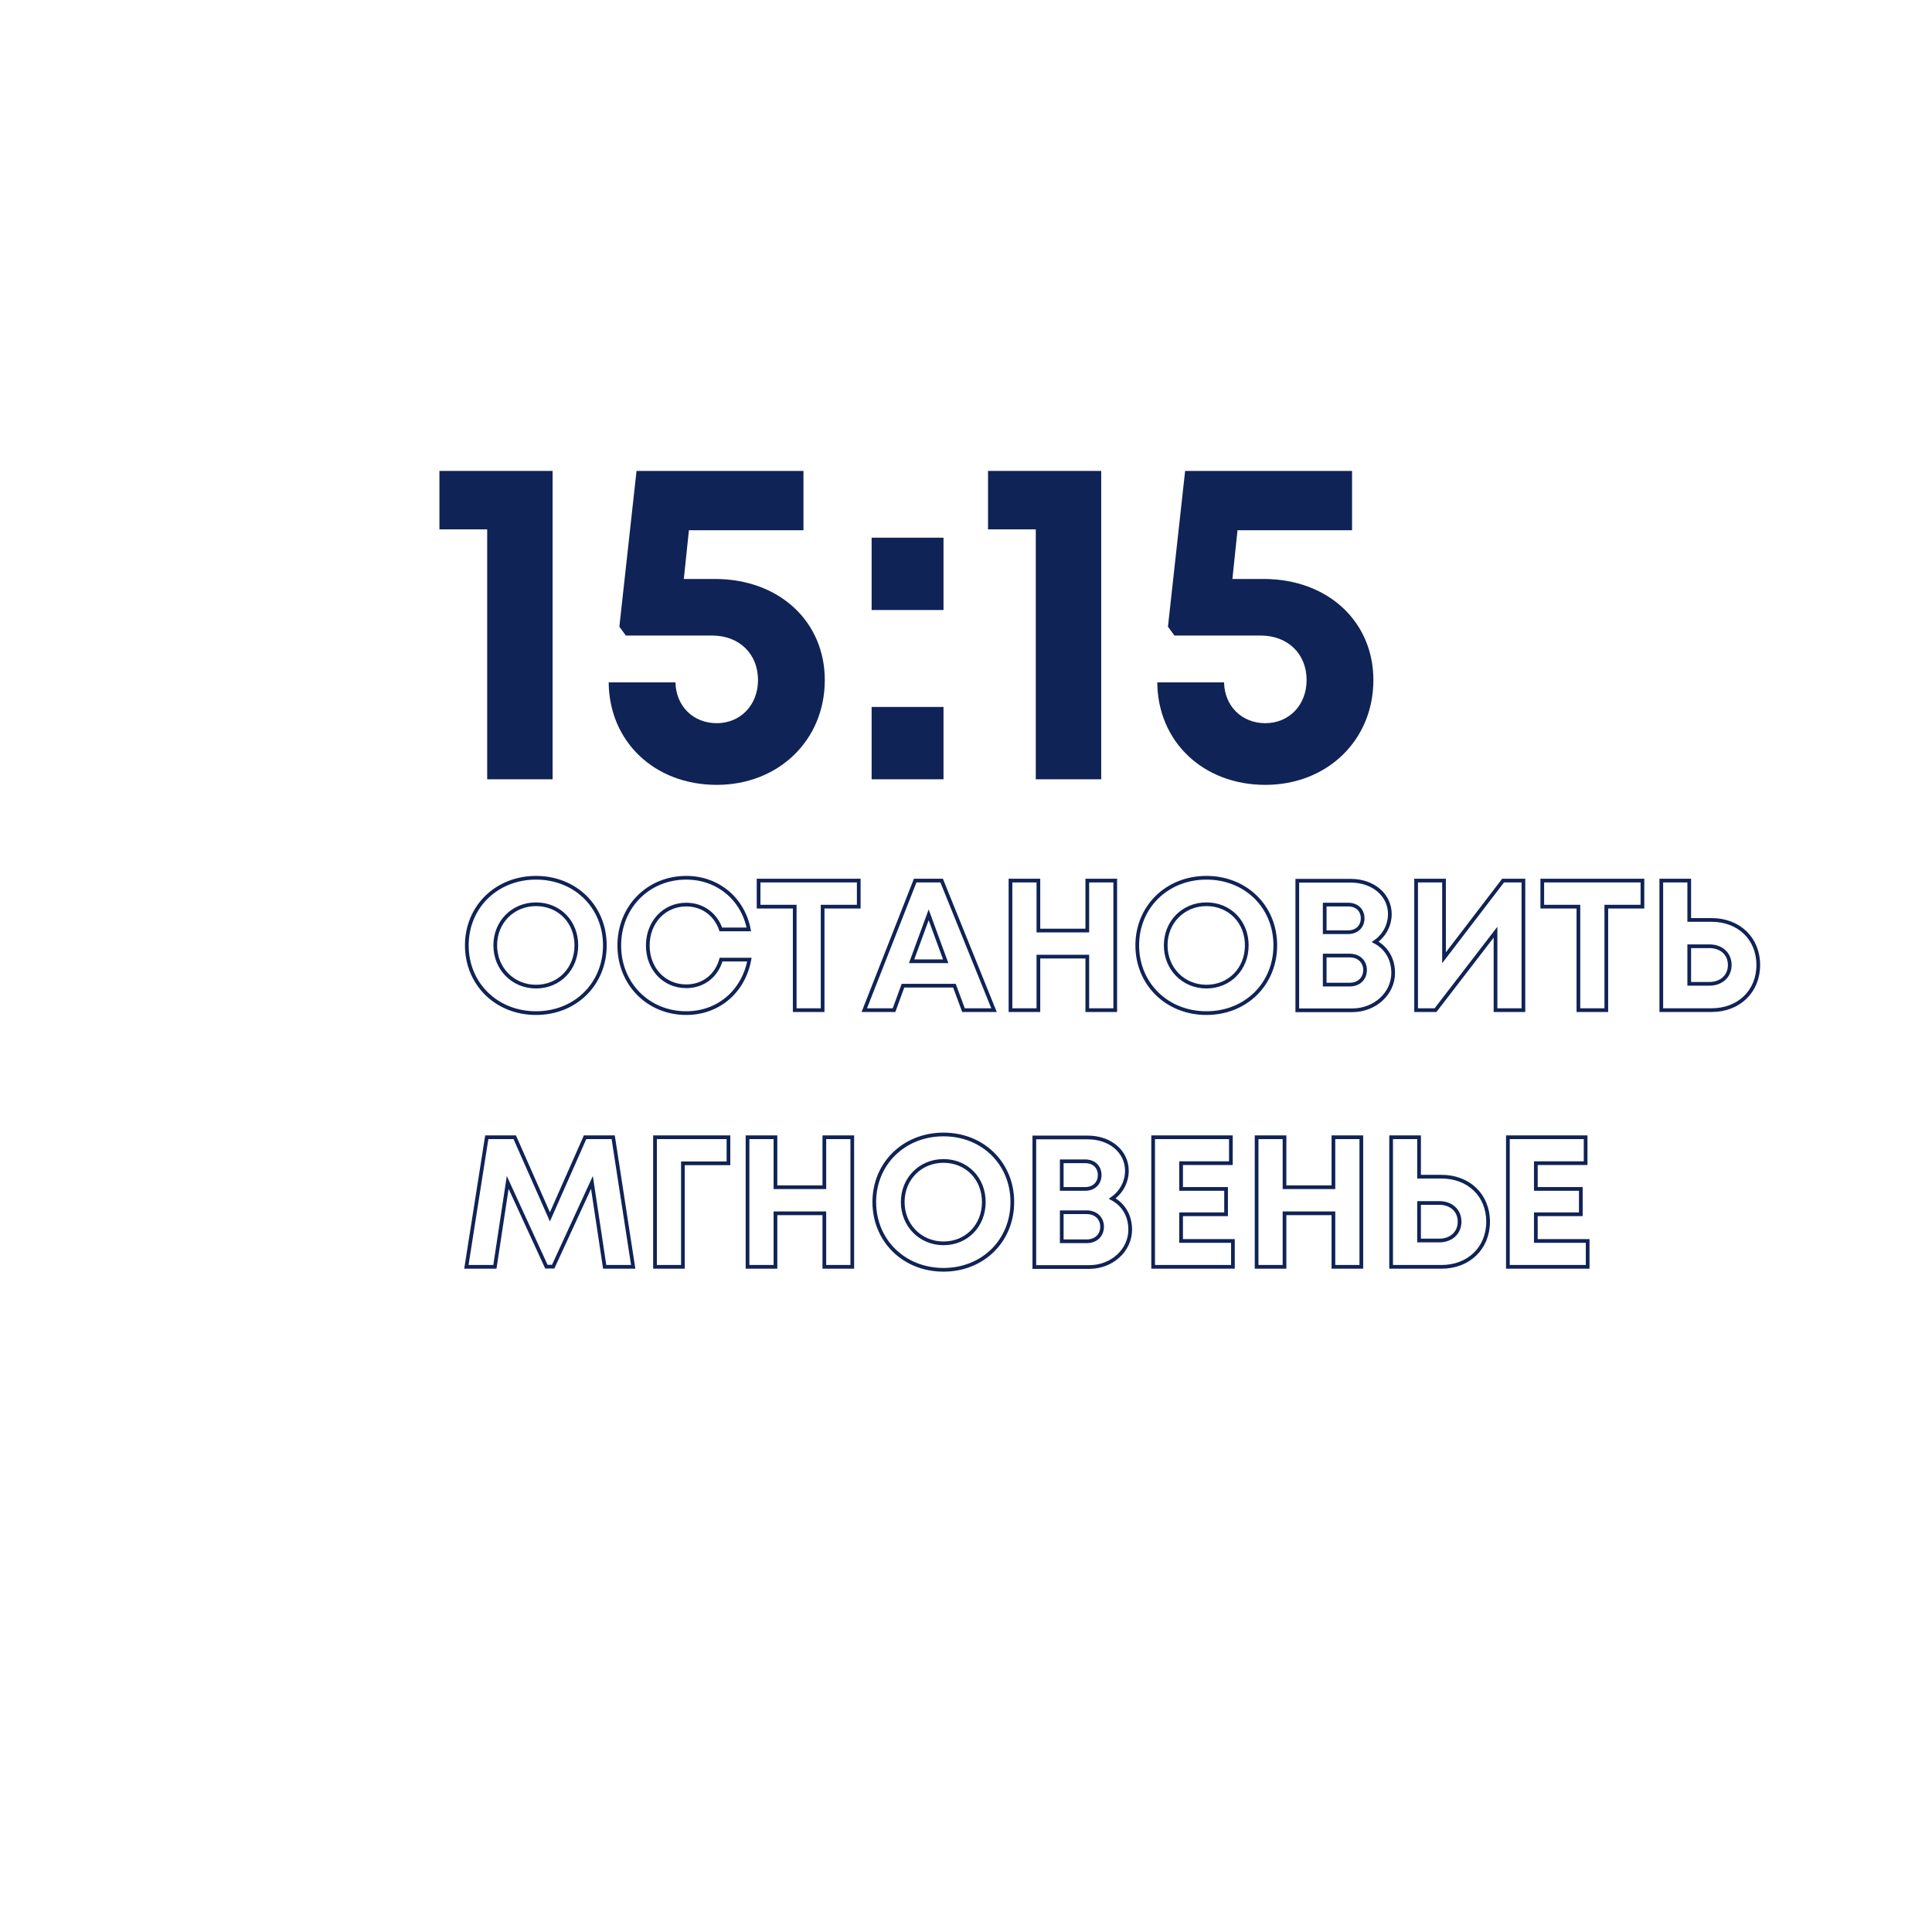 <?xml version="1.0" encoding="UTF-8"?> <svg xmlns="http://www.w3.org/2000/svg" xmlns:xlink="http://www.w3.org/1999/xlink" width="300" zoomAndPan="magnify" viewBox="0 0 224.88 225" height="300" preserveAspectRatio="xMidYMid meet"> <defs> <g></g> </defs> <path stroke-linecap="butt" transform="matrix(0.808, 0, 0, 0.808, 53.482, 97.439)" fill="none" stroke-linejoin="miter" d="M 10.993 25.43 C 16.674 25.43 20.914 21.233 20.914 15.659 C 20.914 10.108 16.674 5.921 10.993 5.921 C 5.283 5.921 1.018 10.142 1.018 15.659 C 1.018 21.209 5.283 25.43 10.993 25.43 Z M 10.993 21.611 C 7.662 21.611 5.118 19.019 5.118 15.659 C 5.118 12.298 7.662 9.741 10.993 9.741 C 14.329 9.741 16.805 12.274 16.805 15.659 C 16.805 19.053 14.329 21.611 10.993 21.611 Z M 32.644 25.43 C 37.266 25.43 40.893 22.331 41.748 17.718 L 37.668 17.718 C 36.996 20.063 35.1 21.562 32.644 21.562 C 29.472 21.562 27.103 19.053 27.103 15.688 C 27.103 12.323 29.472 9.789 32.644 9.789 C 34.999 9.789 36.865 11.177 37.634 13.367 L 41.666 13.367 C 40.815 8.938 37.184 5.921 32.644 5.921 C 27.156 5.921 22.993 10.142 22.993 15.688 C 22.993 21.209 27.156 25.43 32.644 25.43 Z M 57.51 6.327 L 43.073 6.327 L 43.073 10.084 L 48.28 10.084 L 48.28 25 L 52.303 25 L 52.303 10.084 L 57.51 10.084 Z M 72.605 25 L 77.005 25 L 69.458 6.327 L 65.643 6.327 L 58.308 25 L 62.597 25 L 63.883 21.475 L 71.3 21.475 Z M 67.587 11.264 L 70.043 17.96 L 65.13 17.96 Z M 90.451 6.327 L 90.451 13.531 L 83.402 13.531 L 83.402 6.327 L 79.379 6.327 L 79.379 25 L 83.402 25 L 83.402 17.288 L 90.451 17.288 L 90.451 25 L 94.479 25 L 94.479 6.327 Z M 107.625 25.43 C 113.306 25.43 117.547 21.233 117.547 15.659 C 117.547 10.108 113.306 5.921 107.625 5.921 C 101.915 5.921 97.651 10.142 97.651 15.659 C 97.651 21.209 101.915 25.43 107.625 25.43 Z M 107.625 21.611 C 104.294 21.611 101.751 19.019 101.751 15.659 C 101.751 12.298 104.294 9.741 107.625 9.741 C 110.961 9.741 113.437 12.274 113.437 15.659 C 113.437 19.053 110.961 21.611 107.625 21.611 Z M 131.95 15.156 C 133.26 14.247 134.058 12.753 134.058 11.153 C 134.058 8.401 131.655 6.351 128.425 6.351 L 120.718 6.351 L 120.718 25.024 L 128.638 25.024 C 131.897 25.024 134.537 22.621 134.537 19.638 C 134.537 17.641 133.579 16.036 131.95 15.156 Z M 130.137 11.767 C 130.137 12.941 129.31 13.768 128.053 13.768 L 124.668 13.768 L 124.668 9.789 L 128.053 9.789 C 129.31 9.789 130.137 10.592 130.137 11.767 Z M 128.271 21.321 L 124.668 21.321 L 124.668 17.133 L 128.271 17.133 C 129.605 17.133 130.485 18.009 130.485 19.208 C 130.485 20.441 129.605 21.321 128.271 21.321 Z M 150.381 6.327 L 141.867 17.453 L 141.867 6.327 L 137.844 6.327 L 137.844 25 L 140.643 25 L 149.288 13.768 L 149.288 25 L 153.311 25 L 153.311 6.327 Z M 170.466 6.327 L 156.028 6.327 L 156.028 10.084 L 161.236 10.084 L 161.236 25 L 165.258 25 L 165.258 10.084 L 170.466 10.084 Z M 180.44 12.003 L 177.21 12.003 L 177.21 6.327 L 173.183 6.327 L 173.183 25 L 180.44 25 C 184.361 25 187.161 22.302 187.161 18.492 C 187.161 14.677 184.361 12.003 180.44 12.003 Z M 180.121 21.209 L 177.21 21.209 L 177.21 15.794 L 180.121 15.794 C 181.852 15.794 183.051 16.892 183.051 18.492 C 183.051 20.088 181.852 21.209 180.121 21.209 Z M 180.121 21.209 " stroke="#102356" stroke-width="0.534" stroke-opacity="1" stroke-miterlimit="4"></path> <path stroke-linecap="butt" transform="matrix(0.808, 0, 0, 0.808, 53.482, 97.439)" fill="none" stroke-linejoin="miter" d="M 25 62.002 L 22.118 43.325 L 18.062 43.325 L 12.995 54.798 L 7.928 43.325 L 3.895 43.325 L 0.956 62.002 L 5.065 62.002 L 6.912 49.832 L 12.487 61.973 L 13.468 61.973 L 19.053 49.832 L 20.89 62.002 Z M 38.731 43.325 L 28.143 43.325 L 28.143 62.002 L 32.165 62.002 L 32.165 47.081 L 38.731 47.081 Z M 52.55 43.325 L 52.55 50.529 L 45.505 50.529 L 45.505 43.325 L 41.478 43.325 L 41.478 62.002 L 45.505 62.002 L 45.505 54.286 L 52.55 54.286 L 52.55 62.002 L 56.577 62.002 L 56.577 43.325 Z M 69.728 62.428 C 75.405 62.428 79.645 58.236 79.645 52.661 C 79.645 47.11 75.405 42.923 69.728 42.923 C 64.013 42.923 59.749 47.144 59.749 52.661 C 59.749 58.207 64.013 62.428 69.728 62.428 Z M 69.728 58.613 C 66.392 58.613 63.849 56.021 63.849 52.661 C 63.849 49.301 66.392 46.738 69.728 46.738 C 73.06 46.738 75.535 49.272 75.535 52.661 C 75.535 56.055 73.06 58.613 69.728 58.613 Z M 94.048 52.158 C 95.359 51.244 96.157 49.755 96.157 48.15 C 96.157 45.404 93.754 43.354 90.524 43.354 L 82.817 43.354 L 82.817 62.026 L 90.741 62.026 C 93.995 62.026 96.635 59.623 96.635 56.64 C 96.635 54.638 95.678 53.038 94.048 52.158 Z M 92.235 48.764 C 92.235 49.944 91.409 50.77 90.151 50.77 L 86.767 50.77 L 86.767 46.791 L 90.151 46.791 C 91.409 46.791 92.235 47.594 92.235 48.764 Z M 90.369 58.318 L 86.767 58.318 L 86.767 54.131 L 90.369 54.131 C 91.704 54.131 92.583 55.011 92.583 56.21 C 92.583 57.443 91.704 58.318 90.369 58.318 Z M 103.97 58.27 L 103.97 54.426 L 110.454 54.426 L 110.454 50.77 L 103.97 50.77 L 103.97 47.057 L 111.145 47.057 L 111.145 43.325 L 99.942 43.325 L 99.942 62.002 L 111.44 62.002 L 111.44 58.27 Z M 125.926 43.325 L 125.926 50.529 L 118.876 50.529 L 118.876 43.325 L 114.853 43.325 L 114.853 62.002 L 118.876 62.002 L 118.876 54.286 L 125.926 54.286 L 125.926 62.002 L 129.948 62.002 L 129.948 43.325 Z M 141.499 49.006 L 138.269 49.006 L 138.269 43.325 L 134.242 43.325 L 134.242 62.002 L 141.499 62.002 C 145.42 62.002 148.22 59.304 148.22 55.494 C 148.22 51.675 145.42 49.006 141.499 49.006 Z M 141.18 58.207 L 138.269 58.207 L 138.269 52.796 L 141.18 52.796 C 142.911 52.796 144.11 53.889 144.11 55.494 C 144.11 57.09 142.911 58.207 141.18 58.207 Z M 155.1 58.27 L 155.1 54.426 L 161.584 54.426 L 161.584 50.77 L 155.1 50.77 L 155.1 47.057 L 162.275 47.057 L 162.275 43.325 L 151.072 43.325 L 151.072 62.002 L 162.57 62.002 L 162.57 58.27 Z M 155.1 58.27 " stroke="#102356" stroke-width="0.534" stroke-opacity="1" stroke-miterlimit="4"></path> <g fill="#102356" fill-opacity="1"> <g transform="translate(49.28, 90.757)"> <g> <path d="M 1.836 -35.914 L 1.836 -29.109 L 7.398 -29.109 L 7.398 0 L 15.016 0 L 15.016 -35.914 Z M 1.836 -35.914 "></path> </g> </g> </g> <g fill="#102356" fill-opacity="1"> <g transform="translate(68.722, 90.757)"> <g> <path d="M 14.473 -23.332 L 10.855 -23.332 L 11.449 -29.004 L 24.789 -29.004 L 24.789 -35.914 L 5.348 -35.914 L 3.348 -17.77 L 4.105 -16.742 L 14.148 -16.742 C 17.336 -16.742 19.496 -14.582 19.496 -11.559 C 19.496 -8.641 17.445 -6.535 14.691 -6.535 C 11.938 -6.535 9.938 -8.535 9.883 -11.289 L 2.105 -11.289 C 2.16 -4.375 7.453 0.648 14.691 0.648 C 21.875 0.648 27.273 -4.535 27.273 -11.559 C 27.273 -18.363 21.98 -23.332 14.473 -23.332 Z M 14.473 -23.332 "></path> </g> </g> </g> <g fill="#102356" fill-opacity="1"> <g transform="translate(98.156, 90.757)"> <g> <path d="M 3.293 -19.715 L 11.664 -19.715 L 11.664 -28.137 L 3.293 -28.137 Z M 3.293 0 L 11.664 0 L 11.664 -8.426 L 3.293 -8.426 Z M 3.293 0 "></path> </g> </g> </g> <g fill="#102356" fill-opacity="1"> <g transform="translate(113.169, 90.757)"> <g> <path d="M 1.836 -35.914 L 1.836 -29.109 L 7.398 -29.109 L 7.398 0 L 15.016 0 L 15.016 -35.914 Z M 1.836 -35.914 "></path> </g> </g> </g> <g fill="#102356" fill-opacity="1"> <g transform="translate(132.611, 90.757)"> <g> <path d="M 14.473 -23.332 L 10.855 -23.332 L 11.449 -29.004 L 24.789 -29.004 L 24.789 -35.914 L 5.348 -35.914 L 3.348 -17.77 L 4.105 -16.742 L 14.148 -16.742 C 17.336 -16.742 19.496 -14.582 19.496 -11.559 C 19.496 -8.641 17.445 -6.535 14.691 -6.535 C 11.938 -6.535 9.938 -8.535 9.883 -11.289 L 2.105 -11.289 C 2.16 -4.375 7.453 0.648 14.691 0.648 C 21.875 0.648 27.273 -4.535 27.273 -11.559 C 27.273 -18.363 21.98 -23.332 14.473 -23.332 Z M 14.473 -23.332 "></path> </g> </g> </g> </svg> 
